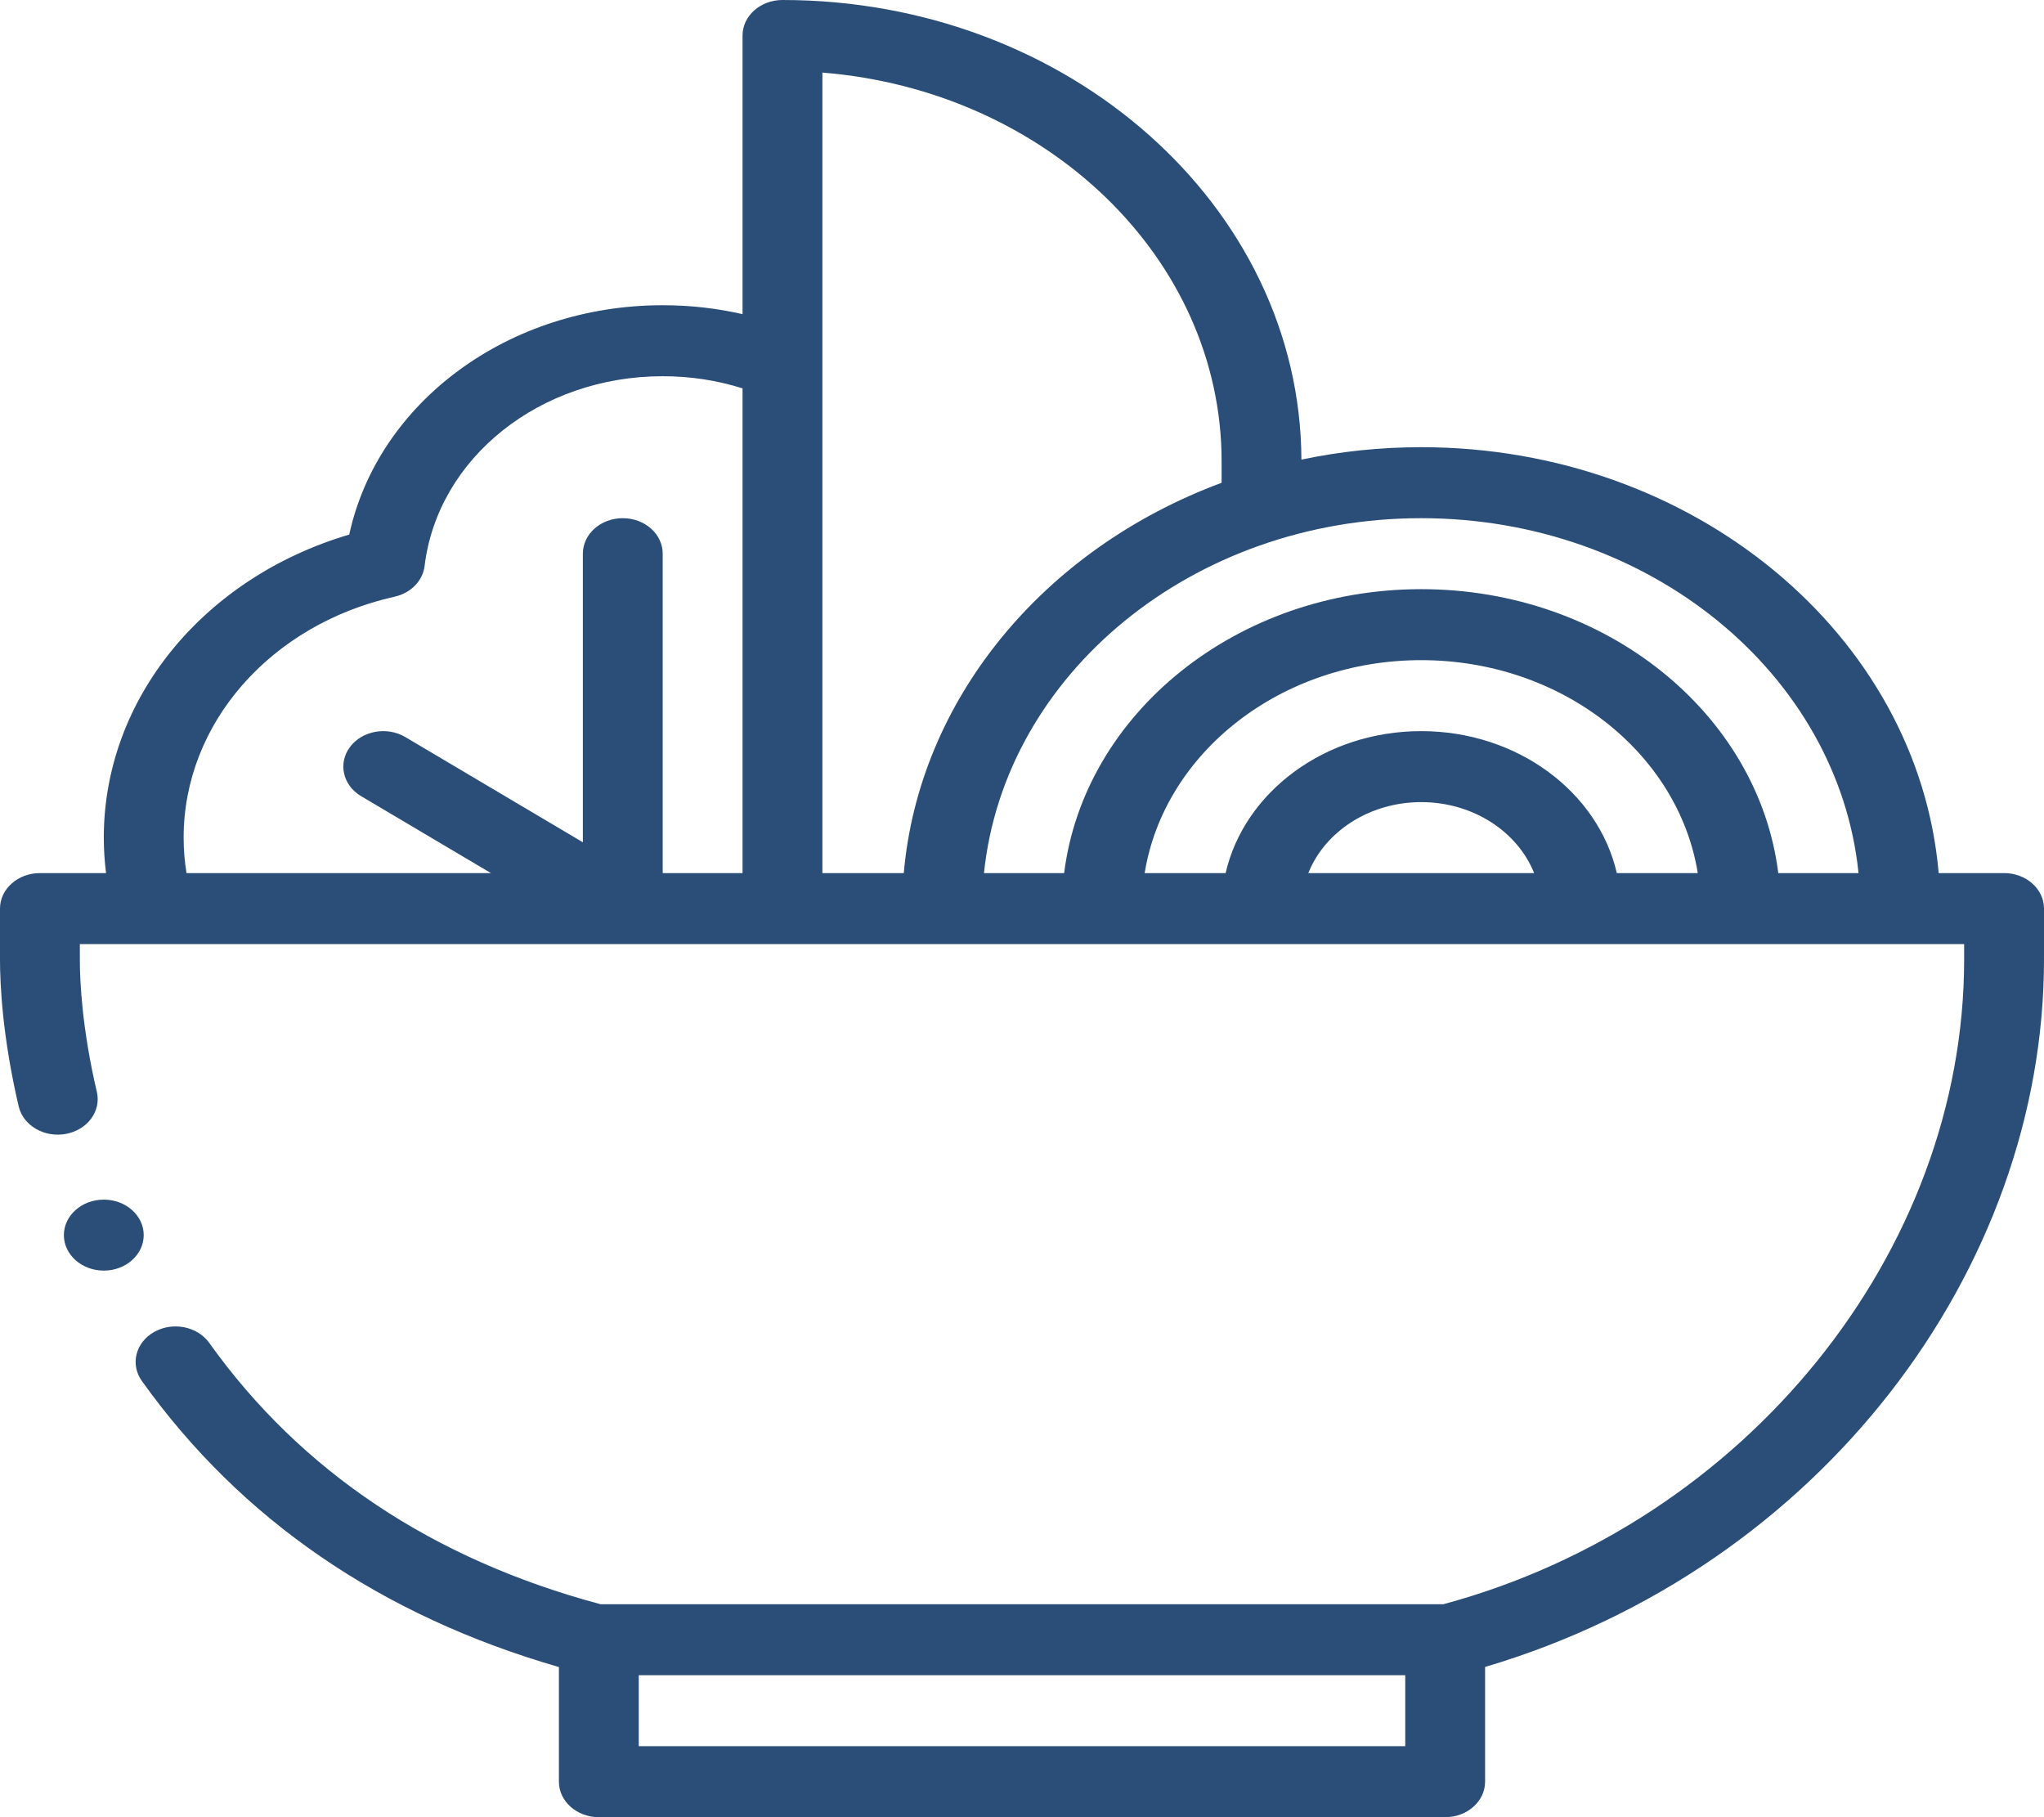 <?xml version="1.0" encoding="UTF-8"?> <svg xmlns="http://www.w3.org/2000/svg" width="171" height="152" viewBox="0 0 171 152" fill="none"> <g clip-path="url(#clip0)"> <path d="M0 76V80.248C0 82.348 0.204 86.737 1.563 92.545C1.939 94.15 3.709 95.181 5.513 94.847C7.319 94.513 8.479 92.94 8.103 91.335C6.865 86.049 6.68 82.12 6.68 80.248V78.969H164.32V80.248C164.32 104.769 146.029 127.363 120.75 134.188H50.246C36.2 130.431 25.184 123.081 17.507 112.329C16.518 110.944 14.454 110.535 12.898 111.413C11.34 112.292 10.879 114.126 11.867 115.511C20.145 127.101 31.875 135.144 46.758 139.442V149.031C46.758 150.671 48.253 152 50.098 152H120.902C122.747 152 124.242 150.671 124.242 149.031V139.433C152.297 131.128 171 106.193 171 80.248V76C171 74.36 169.505 73.031 167.66 73.031H162.189C160.478 53.133 141.715 37.406 118.898 37.406C115.5 37.406 112.146 37.755 108.876 38.445C108.786 17.233 89.346 0 65.461 0C63.616 0 62.121 1.329 62.121 2.969V26.278C59.957 25.782 57.724 25.531 55.441 25.531C42.527 25.531 31.627 33.647 29.217 44.715C17.02 48.32 8.684 58.473 8.684 70.062C8.684 71.055 8.749 72.047 8.871 73.031H3.34C1.495 73.031 0 74.36 0 76ZM53.438 146.062V140.125H117.562V146.062H53.438ZM118.898 61.156C110.835 61.156 104.087 66.263 102.536 73.031H95.762C97.388 62.975 107.141 55.219 118.898 55.219C130.656 55.219 140.409 62.975 142.035 73.031H135.261C133.71 66.263 126.962 61.156 118.898 61.156ZM128.344 73.031H109.453C110.832 69.575 114.545 67.094 118.898 67.094C123.252 67.094 126.965 69.575 128.344 73.031ZM155.483 73.031H148.77C147.103 59.69 134.344 49.281 118.898 49.281C103.454 49.281 90.694 59.69 89.026 73.031H82.319C84.032 56.405 99.758 43.344 118.898 43.344C138.029 43.344 153.791 56.411 155.483 73.031ZM102.199 38.594V40.384C87.152 45.969 76.863 58.638 75.611 73.031H68.801V6.071C87.5 7.575 102.199 21.587 102.199 38.594ZM15.363 70.062C15.363 60.523 22.622 52.236 33.015 49.91C34.37 49.606 35.37 48.584 35.52 47.349C36.617 38.296 45.181 31.469 55.441 31.469C57.749 31.469 59.988 31.812 62.121 32.485V73.031H55.441V46.312C55.441 44.673 53.946 43.344 52.102 43.344C50.257 43.344 48.762 44.673 48.762 46.312V70.453L33.915 61.655C32.381 60.746 30.306 61.114 29.284 62.478C28.261 63.842 28.676 65.686 30.21 66.595L41.071 73.031H15.603C15.445 72.05 15.363 71.058 15.363 70.062Z" fill="#2B4E78"></path> <path d="M8.684 100.344C6.84 100.344 5.344 101.674 5.344 103.312C5.344 104.951 6.84 106.281 8.684 106.281C10.527 106.281 12.023 104.951 12.023 103.312C12.023 101.674 10.527 100.344 8.684 100.344Z" fill="#2B4E78"></path> </g> <defs> <clipPath id="clip0"> <rect width="171" height="152" fill="white"></rect> </clipPath> </defs> </svg> 